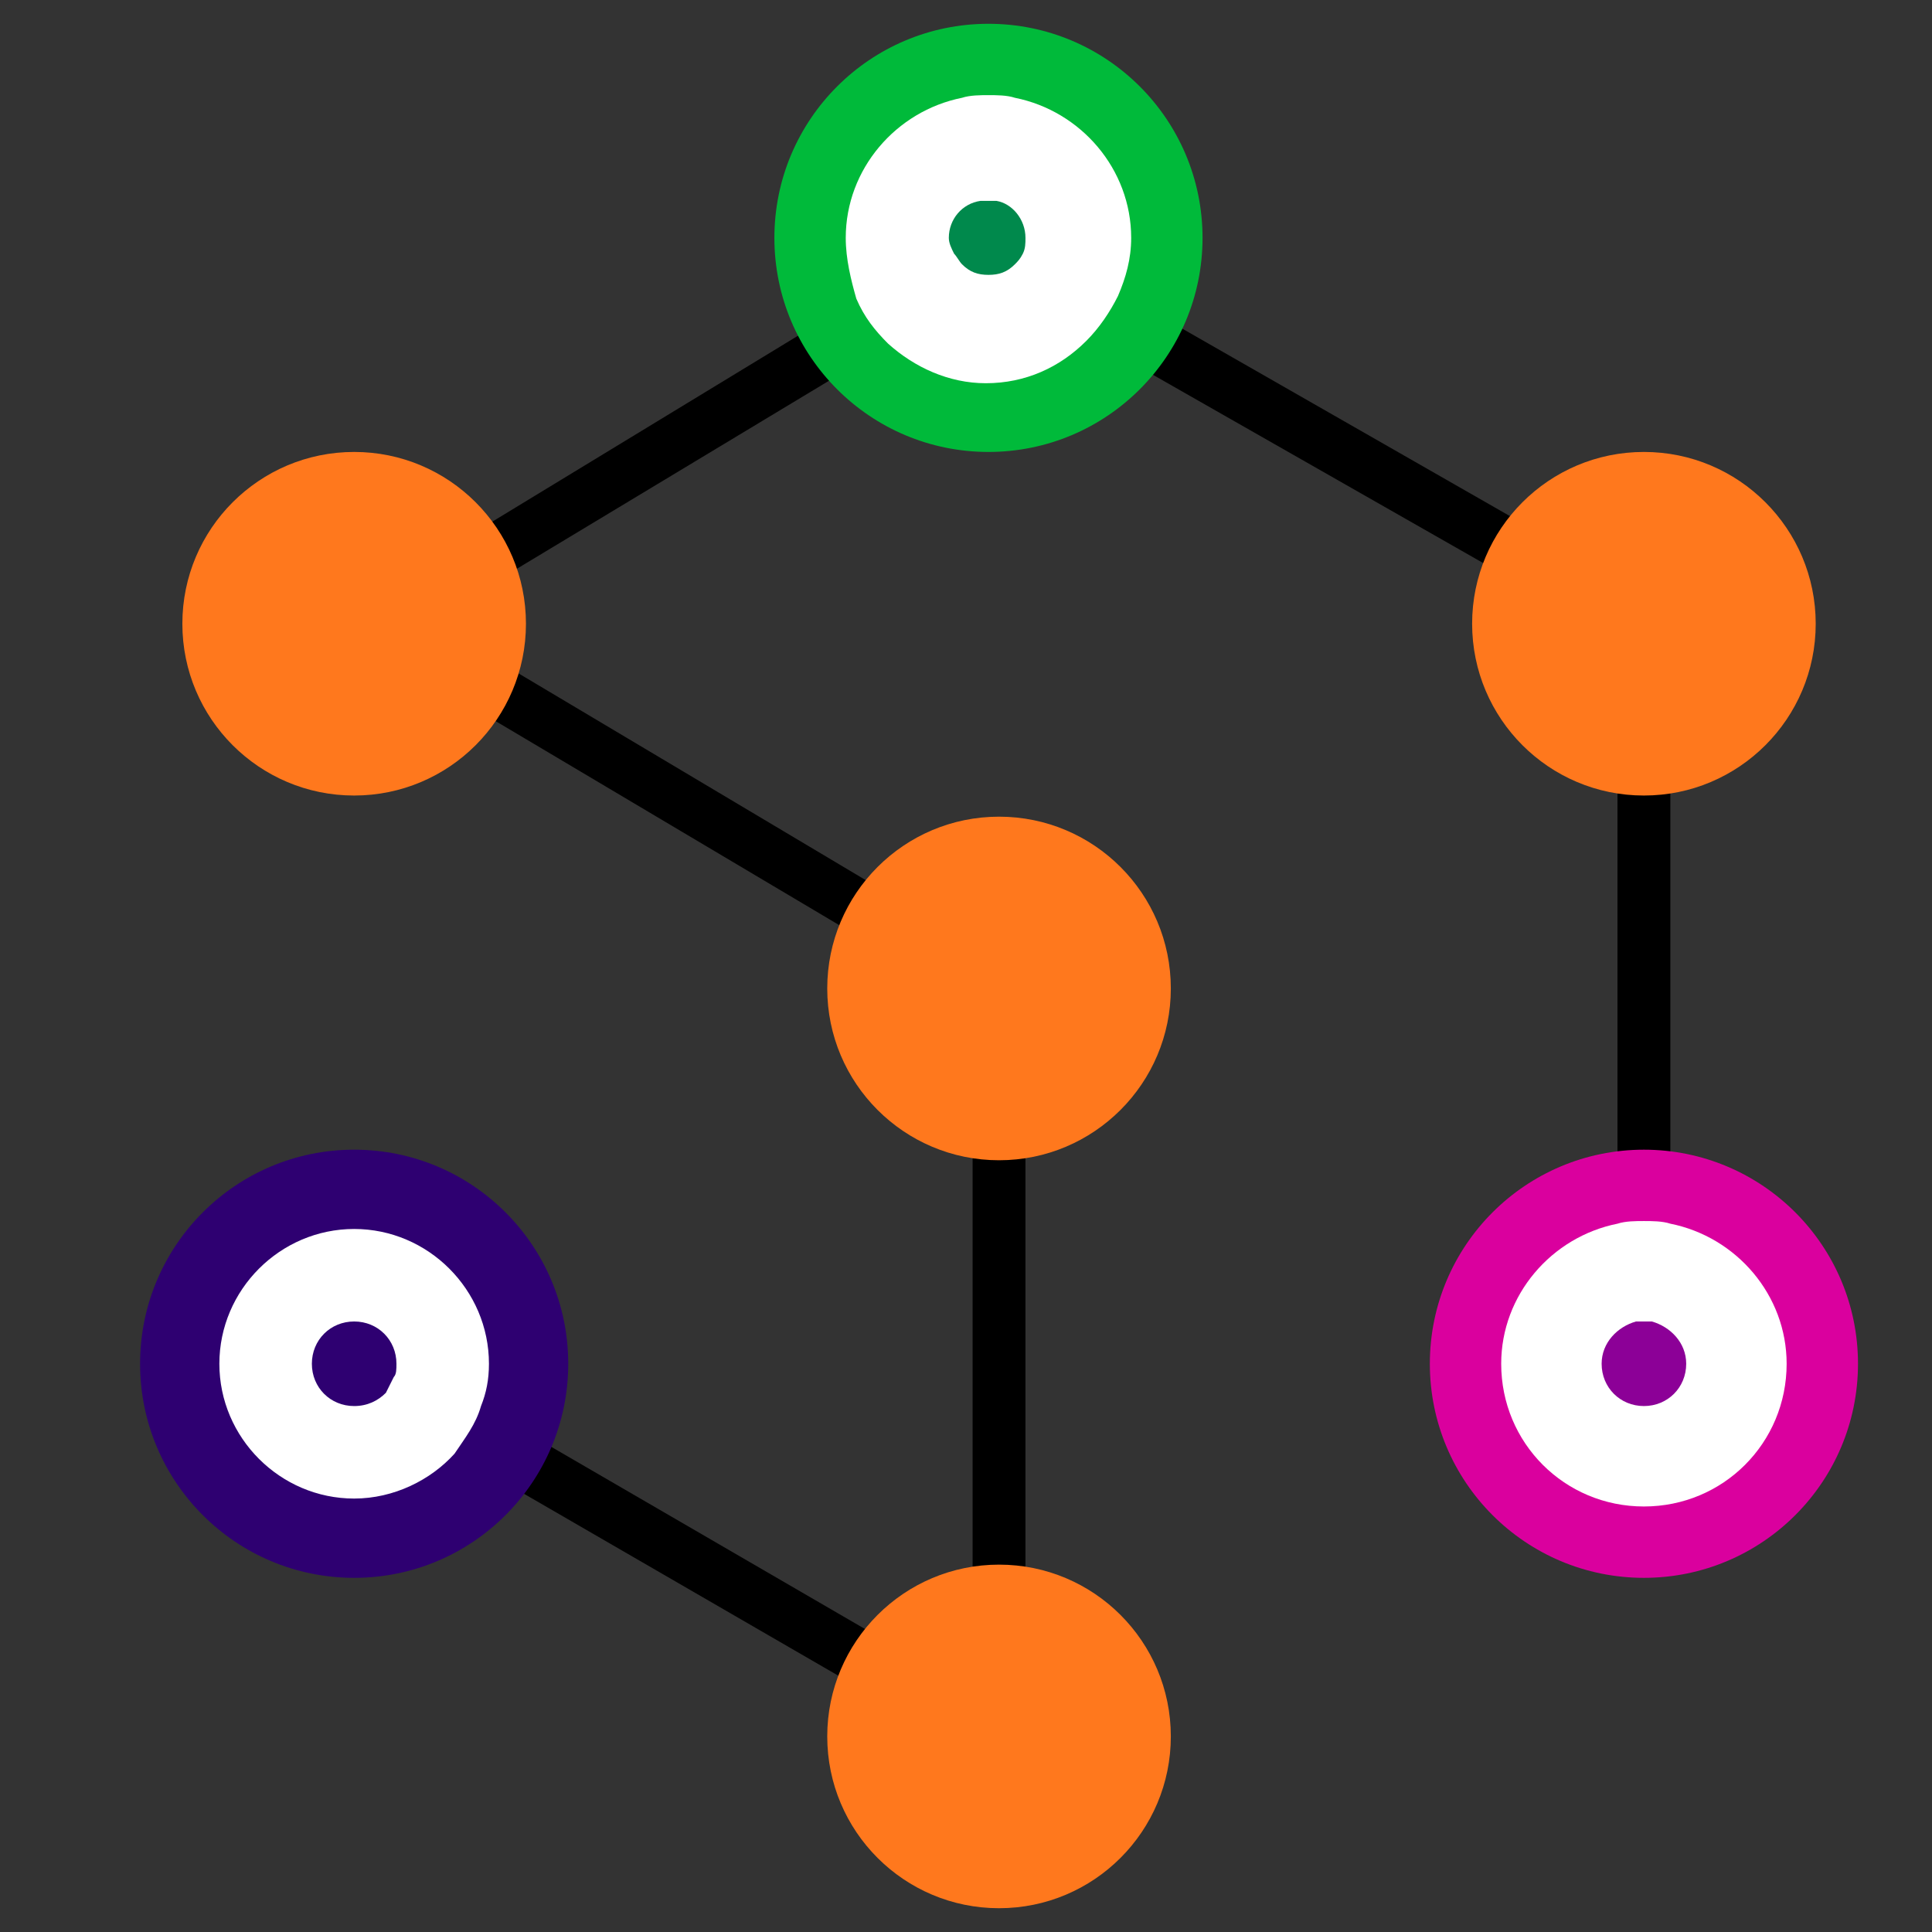 <?xml version="1.0" encoding="utf-8"?>
<!-- Generator: Adobe Illustrator 26.0.1, SVG Export Plug-In . SVG Version: 6.00 Build 0)  -->
<svg version="1.1" id="Layer_1" xmlns="http://www.w3.org/2000/svg" xmlns:xlink="http://www.w3.org/1999/xlink" x="0px" y="0px"
	 viewBox="0 0 73.1 73.1" style="enable-background:new 0 0 73.1 73.1;" xml:space="preserve">
<rect x="0" y="0" width="73.1" height="73.1" fill="#333333" stroke="none"/>
<style type="text/css">
	.st0{fill:#FFFF8E;}
	.st1{fill:#2E0071;}
	.st2{fill:#FFFFFF;}
	.st3{fill:#DA009E;}
	.st4{fill:#8C0097;}
	.st5{fill:#00BA3A;}
	.st6{fill:#FF781D;}
	.st7{fill:#00894C;}
</style>
<path d="M63.2,23v23.2c-0.3-0.1-0.7-0.1-1-0.1c-0.3,0-0.7,0-1,0.1V24.2l-20-11.4c0.5-0.5,0.9-1,1.2-1.7L63.2,23z"/>
<path d="M16.8,23.8l22,13.1v30.6L17.2,55c0.5-0.5,0.8-1.1,1-1.8L36.8,64V38L14.4,24.7l1-3l17.1-10.4c0.3,0.6,0.7,1.2,1.2,1.7
	L17.1,23L16.8,23.8z"/>
<path class="st0" d="M144.9,50.8"/>
<circle class="st1" cx="13.4" cy="51.6" r="8.1"/>
<path class="st2" d="M18.5,51.6c0,0.6-0.1,1.1-0.3,1.6c-0.2,0.7-0.6,1.2-1,1.8c-0.9,1-2.3,1.7-3.8,1.7c-2.8,0-5.1-2.3-5.1-5.1
	c0-2.8,2.3-5.1,5.1-5.1C16.2,46.5,18.5,48.8,18.5,51.6z"/>
<path class="st1" d="M15,51.6c0,0.2,0,0.4-0.1,0.5c-0.1,0.2-0.2,0.4-0.3,0.6c-0.3,0.3-0.7,0.5-1.2,0.5c-0.9,0-1.6-0.7-1.6-1.6
	c0-0.9,0.7-1.6,1.6-1.6C14.3,50,15,50.7,15,51.6z"/>
<circle class="st3" cx="62.2" cy="51.6" r="8.1"/>
<path class="st2" d="M67.6,51.6c0,3-2.4,5.4-5.4,5.4c-3,0-5.4-2.4-5.4-5.4c0-2.6,1.9-4.8,4.4-5.3c0.3-0.1,0.7-0.1,1-0.1
	c0.3,0,0.7,0,1,0.1C65.7,46.8,67.6,49,67.6,51.6z"/>
<path class="st4" d="M63.8,51.6c0,0.9-0.7,1.6-1.6,1.6c-0.9,0-1.6-0.7-1.6-1.6c0-0.8,0.6-1.4,1.3-1.6c0.1,0,0.2,0,0.3,0
	c0.1,0,0.2,0,0.3,0C63.2,50.2,63.8,50.8,63.8,51.6z"/>
<circle class="st5" cx="37.4" cy="9" r="8.1"/>
<circle class="st6" cx="13.4" cy="23.6" r="6.5"/>
<circle class="st6" cx="62.2" cy="23.6" r="6.5"/>
<circle class="st6" cx="37.8" cy="37.4" r="6.5"/>
<circle class="st6" cx="37.8" cy="65.7" r="6.5"/>
<path class="st2" d="M42.8,9c0,0.8-0.2,1.5-0.5,2.2c-0.3,0.6-0.7,1.2-1.2,1.7c-1,1-2.3,1.6-3.8,1.6c-1.4,0-2.7-0.6-3.7-1.5
	c-0.5-0.5-0.9-1-1.2-1.7C32.2,10.6,32,9.8,32,9c0-2.6,1.9-4.8,4.4-5.3c0.3-0.1,0.7-0.1,1-0.1c0.3,0,0.7,0,1,0.1
	C40.9,4.2,42.8,6.4,42.8,9z"/>
<path class="st7" d="M38.8,9c0,0.2,0,0.4-0.1,0.6c-0.1,0.2-0.2,0.3-0.3,0.4c-0.3,0.3-0.6,0.4-1,0.4c-0.4,0-0.7-0.1-1-0.4
	c-0.1-0.1-0.2-0.3-0.3-0.4C36,9.4,35.9,9.2,35.9,9c0-0.7,0.5-1.3,1.2-1.4c0.1,0,0.2,0,0.3,0c0.1,0,0.2,0,0.3,0
	C38.3,7.7,38.8,8.3,38.8,9z"/>
</svg>
